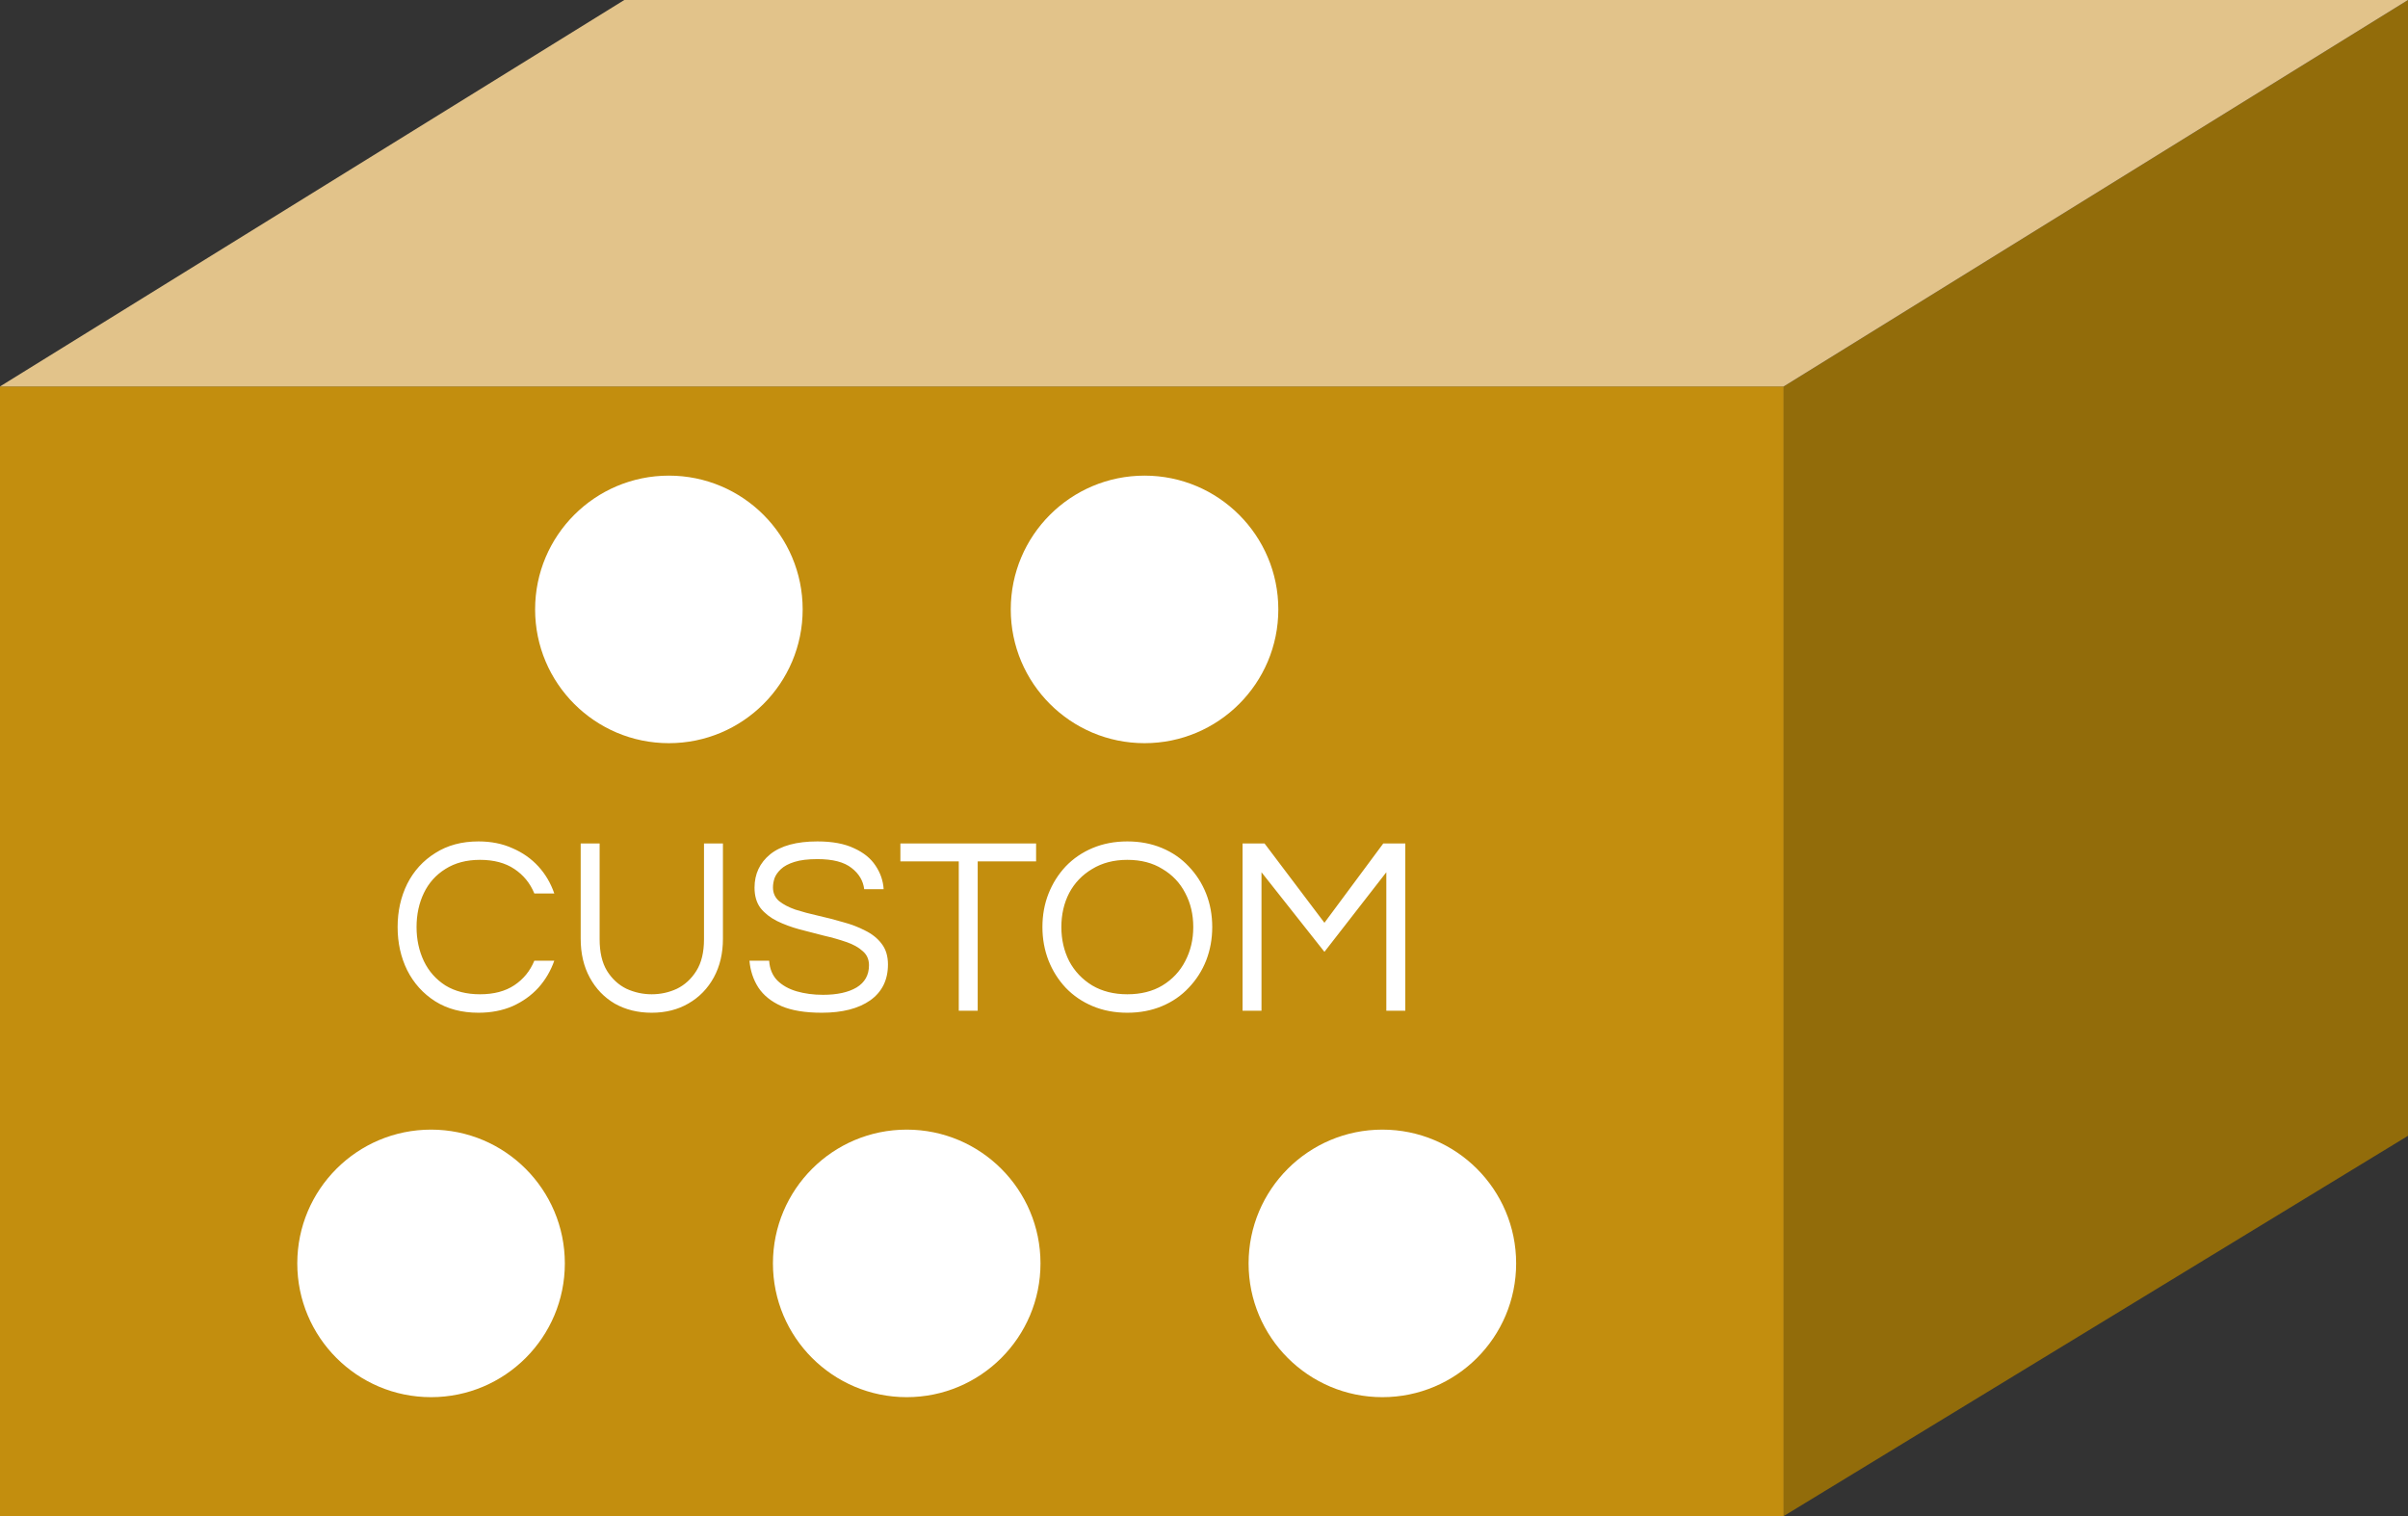 <?xml version="1.0" encoding="UTF-8"?>
<svg xmlns="http://www.w3.org/2000/svg" width="81" height="51" viewBox="0 0 81 51" fill="none">
  <rect x="0" y="0" width="81" height="51" fill="#333333" stroke="none"/>
  <path d="M81 0L60 13V51L81 38.208V0Z" fill="#926C0A"></path>
  <rect y="13" width="60" height="38" fill="#C38E0E"></rect>
  <path d="M60 13H0L21 0H81L60 13Z" fill="#E2C38A"></path>
  <circle cx="14.5" cy="42.5" r="4.5" fill="white"></circle>
  <circle cx="30.5" cy="42.5" r="4.5" fill="white"></circle>
  <circle cx="46.5" cy="42.5" r="4.5" fill="white"></circle>
  <circle cx="22.5" cy="20.5" r="4.5" fill="white"></circle>
  <circle cx="38.5" cy="20.5" r="4.5" fill="white"></circle>
  <path d="M16.095 34.068C15.534 34.068 15.05 33.941 14.642 33.685C14.233 33.425 13.919 33.076 13.698 32.64C13.483 32.204 13.375 31.719 13.375 31.186C13.375 30.654 13.483 30.169 13.698 29.733C13.919 29.297 14.233 28.951 14.642 28.696C15.05 28.435 15.534 28.305 16.095 28.305C16.52 28.305 16.902 28.381 17.242 28.535C17.582 28.682 17.872 28.886 18.11 29.146C18.348 29.407 18.526 29.71 18.645 30.056H17.974C17.832 29.71 17.608 29.436 17.302 29.232C16.996 29.027 16.611 28.925 16.146 28.925C15.693 28.925 15.305 29.027 14.982 29.232C14.664 29.43 14.423 29.699 14.259 30.039C14.095 30.379 14.012 30.762 14.012 31.186C14.012 31.606 14.095 31.988 14.259 32.334C14.423 32.674 14.664 32.946 14.982 33.15C15.305 33.348 15.693 33.447 16.146 33.447C16.611 33.447 16.996 33.346 17.302 33.142C17.608 32.938 17.832 32.663 17.974 32.317H18.645C18.526 32.657 18.348 32.96 18.11 33.227C17.872 33.487 17.582 33.694 17.242 33.847C16.902 33.994 16.52 34.068 16.095 34.068ZM21.921 34.068C21.456 34.068 21.043 33.966 20.68 33.762C20.323 33.552 20.043 33.261 19.839 32.886C19.635 32.513 19.533 32.076 19.533 31.578V28.373H20.17V31.595C20.17 32.031 20.252 32.385 20.417 32.657C20.587 32.929 20.805 33.13 21.071 33.261C21.343 33.385 21.626 33.447 21.921 33.447C22.221 33.447 22.505 33.385 22.771 33.261C23.037 33.13 23.256 32.929 23.426 32.657C23.596 32.385 23.681 32.031 23.681 31.595V28.373H24.318V31.578C24.318 32.071 24.216 32.504 24.012 32.878C23.808 33.252 23.525 33.544 23.162 33.754C22.805 33.963 22.391 34.068 21.921 34.068ZM27.642 34.068C27.086 34.068 26.636 33.994 26.29 33.847C25.944 33.694 25.684 33.484 25.508 33.218C25.338 32.952 25.239 32.651 25.21 32.317H25.873C25.89 32.589 25.981 32.81 26.145 32.98C26.31 33.144 26.525 33.266 26.791 33.346C27.064 33.425 27.361 33.465 27.684 33.465C28.16 33.465 28.537 33.382 28.814 33.218C29.092 33.048 29.231 32.799 29.231 32.47C29.231 32.272 29.16 32.113 29.018 31.994C28.883 31.869 28.698 31.767 28.466 31.688C28.239 31.609 27.99 31.538 27.718 31.476C27.446 31.407 27.171 31.337 26.893 31.263C26.622 31.189 26.369 31.096 26.137 30.983C25.91 30.869 25.726 30.725 25.584 30.549C25.448 30.368 25.381 30.138 25.381 29.86C25.381 29.401 25.556 29.027 25.907 28.738C26.265 28.45 26.794 28.305 27.497 28.305C27.996 28.305 28.407 28.381 28.73 28.535C29.052 28.682 29.293 28.877 29.452 29.121C29.616 29.365 29.707 29.628 29.724 29.912H29.07C29.035 29.628 28.894 29.39 28.645 29.198C28.395 28.999 28.013 28.9 27.497 28.9C27.18 28.9 26.922 28.931 26.724 28.994C26.525 29.056 26.372 29.138 26.265 29.24C26.163 29.336 26.092 29.438 26.052 29.546C26.018 29.654 26.001 29.756 26.001 29.852C26.001 30.039 26.069 30.192 26.205 30.311C26.347 30.424 26.531 30.521 26.758 30.6C26.99 30.674 27.245 30.742 27.523 30.804C27.8 30.866 28.075 30.937 28.347 31.017C28.625 31.09 28.877 31.186 29.104 31.305C29.336 31.419 29.52 31.566 29.656 31.747C29.798 31.929 29.869 32.161 29.869 32.444C29.869 32.966 29.67 33.368 29.273 33.651C28.877 33.929 28.333 34.068 27.642 34.068ZM32.251 34V28.977H30.287V28.373H34.852V28.977H32.888V34H32.251ZM37.921 34.068C37.496 34.068 37.108 33.994 36.756 33.847C36.405 33.7 36.102 33.493 35.847 33.227C35.598 32.96 35.405 32.654 35.269 32.309C35.133 31.957 35.065 31.583 35.065 31.186C35.065 30.784 35.133 30.41 35.269 30.064C35.405 29.719 35.598 29.413 35.847 29.146C36.102 28.88 36.405 28.673 36.756 28.526C37.108 28.379 37.496 28.305 37.921 28.305C38.346 28.305 38.734 28.379 39.085 28.526C39.437 28.673 39.737 28.88 39.986 29.146C40.241 29.413 40.437 29.719 40.573 30.064C40.709 30.41 40.777 30.784 40.777 31.186C40.777 31.583 40.709 31.957 40.573 32.309C40.437 32.654 40.241 32.96 39.986 33.227C39.737 33.493 39.437 33.7 39.085 33.847C38.734 33.994 38.346 34.068 37.921 34.068ZM37.921 33.447C38.38 33.447 38.774 33.348 39.102 33.15C39.437 32.946 39.692 32.674 39.867 32.334C40.049 31.988 40.139 31.606 40.139 31.186C40.139 30.762 40.049 30.379 39.867 30.039C39.692 29.699 39.437 29.43 39.102 29.232C38.774 29.027 38.38 28.925 37.921 28.925C37.468 28.925 37.074 29.027 36.739 29.232C36.405 29.43 36.147 29.699 35.966 30.039C35.79 30.379 35.702 30.762 35.702 31.186C35.702 31.606 35.79 31.988 35.966 32.334C36.147 32.674 36.405 32.946 36.739 33.15C37.074 33.348 37.468 33.447 37.921 33.447ZM41.797 34V28.373H42.536L44.551 31.042L46.531 28.373H47.271V34H46.633V29.342L44.551 32.02L42.434 29.342V34H41.797Z" fill="white"></path>
</svg>
